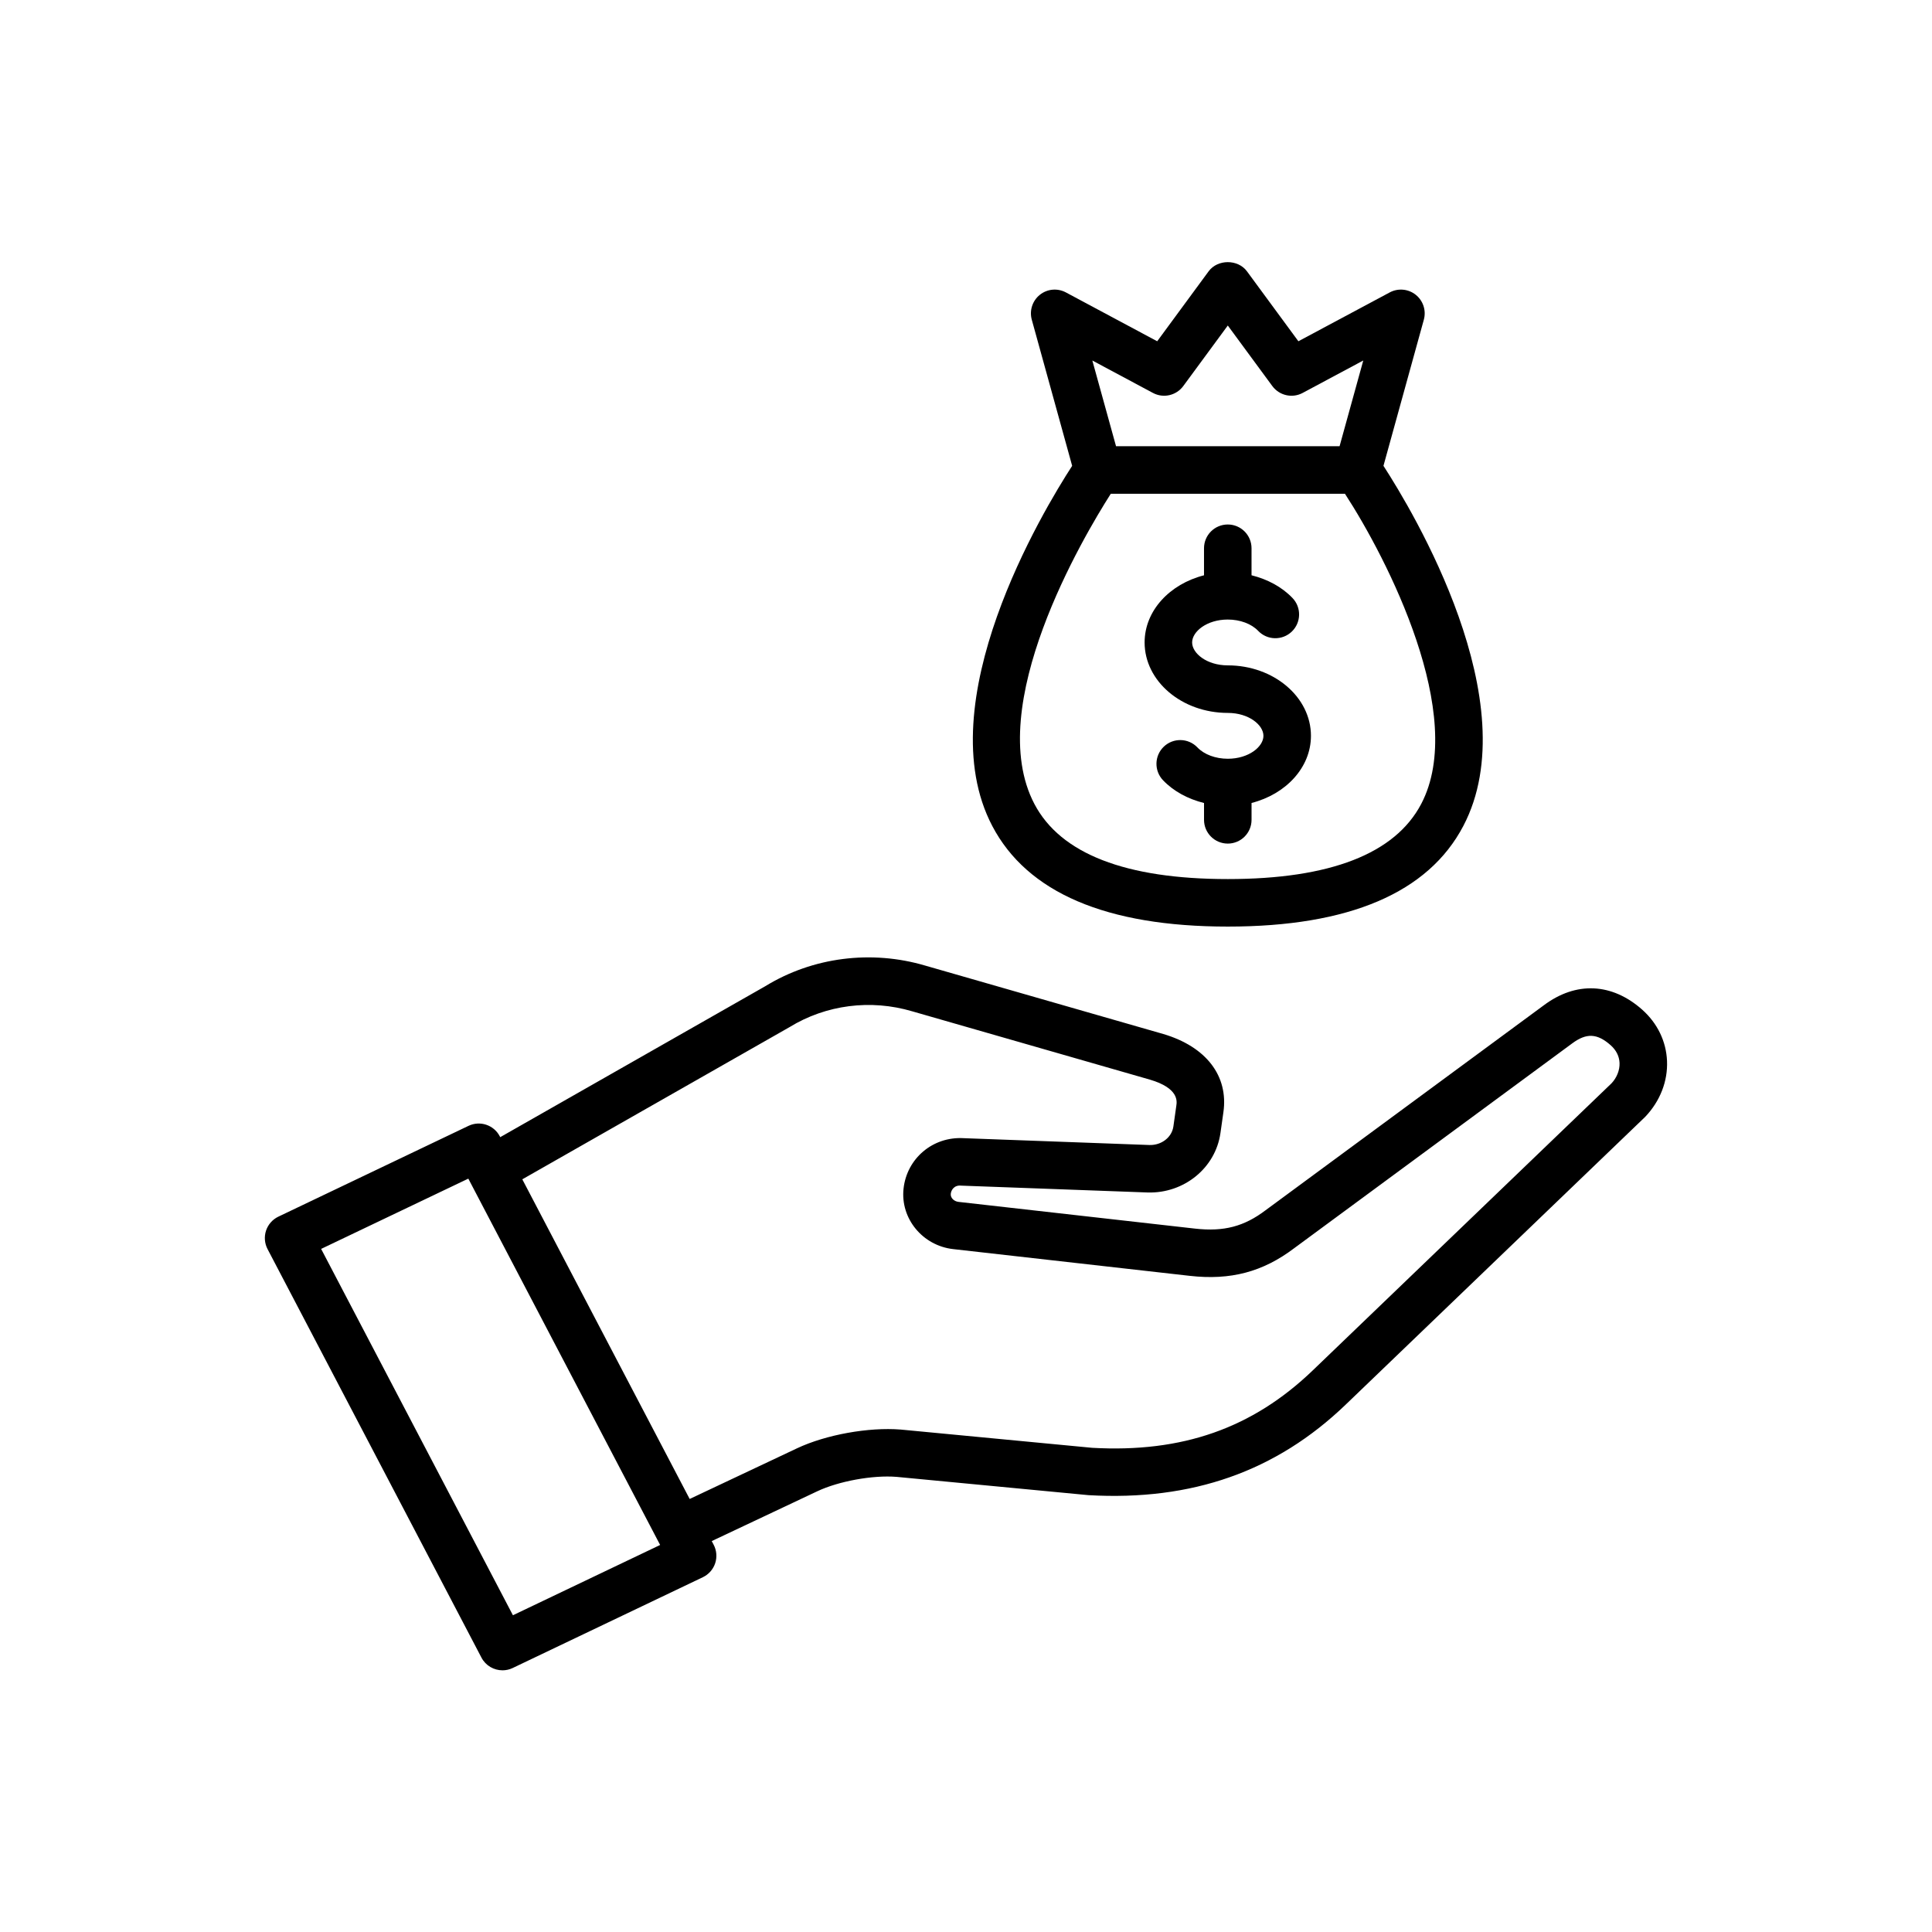 <?xml version="1.0" encoding="UTF-8"?>
<!-- Uploaded to: ICON Repo, www.iconrepo.com, Generator: ICON Repo Mixer Tools -->
<svg fill="#000000" width="800px" height="800px" version="1.1" viewBox="144 144 512 512" xmlns="http://www.w3.org/2000/svg">
 <g>
  <path d="m579.22 411.59c-8.039-7.144-17.582-7.562-26.113-1.164l-73.691 54.285c-5.707 4.328-11.094 5.738-18.691 4.887l-62.707-7.086c-1.242-0.141-2.164-1.102-2.055-2.144 0.105-0.957 0.867-2.375 2.816-2.16l49.453 1.816c9.562 0.238 17.883-6.481 19.199-15.746l0.781-5.512c1.383-9.625-4.551-17.375-15.922-20.742l-63.02-18.109c-14.379-4.266-29.922-2.25-42.434 5.426l-70.27 40.02-0.121-0.234c-1.566-3-5.234-4.223-8.289-2.762l-50.383 24.059c-1.543 0.738-2.723 2.07-3.266 3.691-0.535 1.625-0.395 3.394 0.398 4.91l56.68 108.25c1.117 2.144 3.309 3.375 5.586 3.375 0.91 0 1.832-0.195 2.707-0.617l50.383-24.055c1.543-0.738 2.723-2.07 3.266-3.691 0.535-1.625 0.395-3.394-0.398-4.91l-0.512-0.973 27.965-13.199c5.695-2.688 14.734-4.332 21.02-3.82l50.867 4.848c27.422 1.566 49.723-6.281 68.156-23.996l79.379-76.27c3.953-4.168 6.004-9.434 5.773-14.82-0.219-5.18-2.551-9.992-6.559-13.555zm-299.29 160.47-50.828-97.086 39.008-18.625 0.332 0.633v0.004l49.977 95.449c0 0.004 0.004 0.004 0.004 0.008l0.52 0.988zm291.14-140.97-79.172 76.074c-15.992 15.359-34.602 21.871-58.48 20.52l-50.711-4.836c-8.547-0.676-19.828 1.359-27.504 4.977l-28.434 13.418-20.18-38.535-24.172-46.176 70.828-40.34c9.656-5.922 21.48-7.445 32.496-4.184l63.02 18.113c7.644 2.262 7.148 5.723 6.981 6.871l-0.781 5.523c-0.406 2.902-3.156 5-6.309 4.926l-49.273-1.812c-8.215-0.484-15.086 5.426-15.934 13.406-0.844 7.902 5.062 15.078 13.16 15.992l62.707 7.086c10.801 1.223 19.367-1.051 27.637-7.309l73.664-54.27c3.809-2.844 6.668-2.695 10.238 0.469 1.457 1.293 2.269 2.91 2.344 4.676 0.078 1.953-0.746 3.945-2.125 5.41z"/>
  <path d="m406.96 362.89c9.281 17.695 30.281 26.664 62.418 26.664 32.141 0 53.137-8.969 62.418-26.664 17.16-32.723-13.43-83.508-21.164-95.438l10.699-38.723c0.672-2.43-0.172-5.023-2.133-6.598-1.973-1.578-4.688-1.824-6.906-0.637l-24.207 12.945-13.633-18.543c-2.375-3.231-7.773-3.231-10.148 0l-13.633 18.543-24.199-12.945c-2.227-1.188-4.938-0.941-6.906 0.637-1.961 1.57-2.805 4.168-2.133 6.598l10.699 38.723c-7.734 11.93-38.328 62.723-21.172 95.438zm42.578-114.76c2.773 1.484 6.188 0.691 8.043-1.824l11.797-16.039 11.797 16.039c1.855 2.516 5.277 3.309 8.043 1.824l16.062-8.594-6.281 22.719h-59.238l-6.281-22.715zm-11.164 26.719h62.051c11.234 17.281 32.5 58.77 20.215 82.191-6.93 13.219-24.176 19.922-51.262 19.922-27.078 0-44.316-6.699-51.254-19.906-13.621-25.949 12.969-70.793 20.25-82.207z"/>
  <path d="m469.38 332.93c5.566 0 9.445 3.199 9.445 6.074 0 2.871-3.879 6.074-9.445 6.074-3.246 0-6.262-1.121-8.051-3-2.406-2.516-6.391-2.609-8.906-0.207s-2.609 6.387-0.211 8.902c2.828 2.965 6.644 4.981 10.867 6.035v4.457c0 3.477 2.816 6.297 6.297 6.297 3.481 0 6.297-2.82 6.297-6.297v-4.469c9.07-2.312 15.742-9.371 15.742-17.797 0-10.297-9.891-18.668-22.043-18.668-5.566 0-9.445-3.199-9.445-6.074 0-2.871 3.879-6.07 9.445-6.07 3.246 0 6.262 1.121 8.055 3 2.398 2.512 6.379 2.613 8.906 0.199 2.508-2.402 2.602-6.391 0.195-8.902-2.828-2.957-6.641-4.977-10.859-6.031v-7.16c0-3.477-2.816-6.297-6.297-6.297s-6.297 2.82-6.297 6.297v7.168c-9.07 2.312-15.742 9.367-15.742 17.797 0.004 10.297 9.895 18.672 22.047 18.672z"/>
 </g>
</svg>
